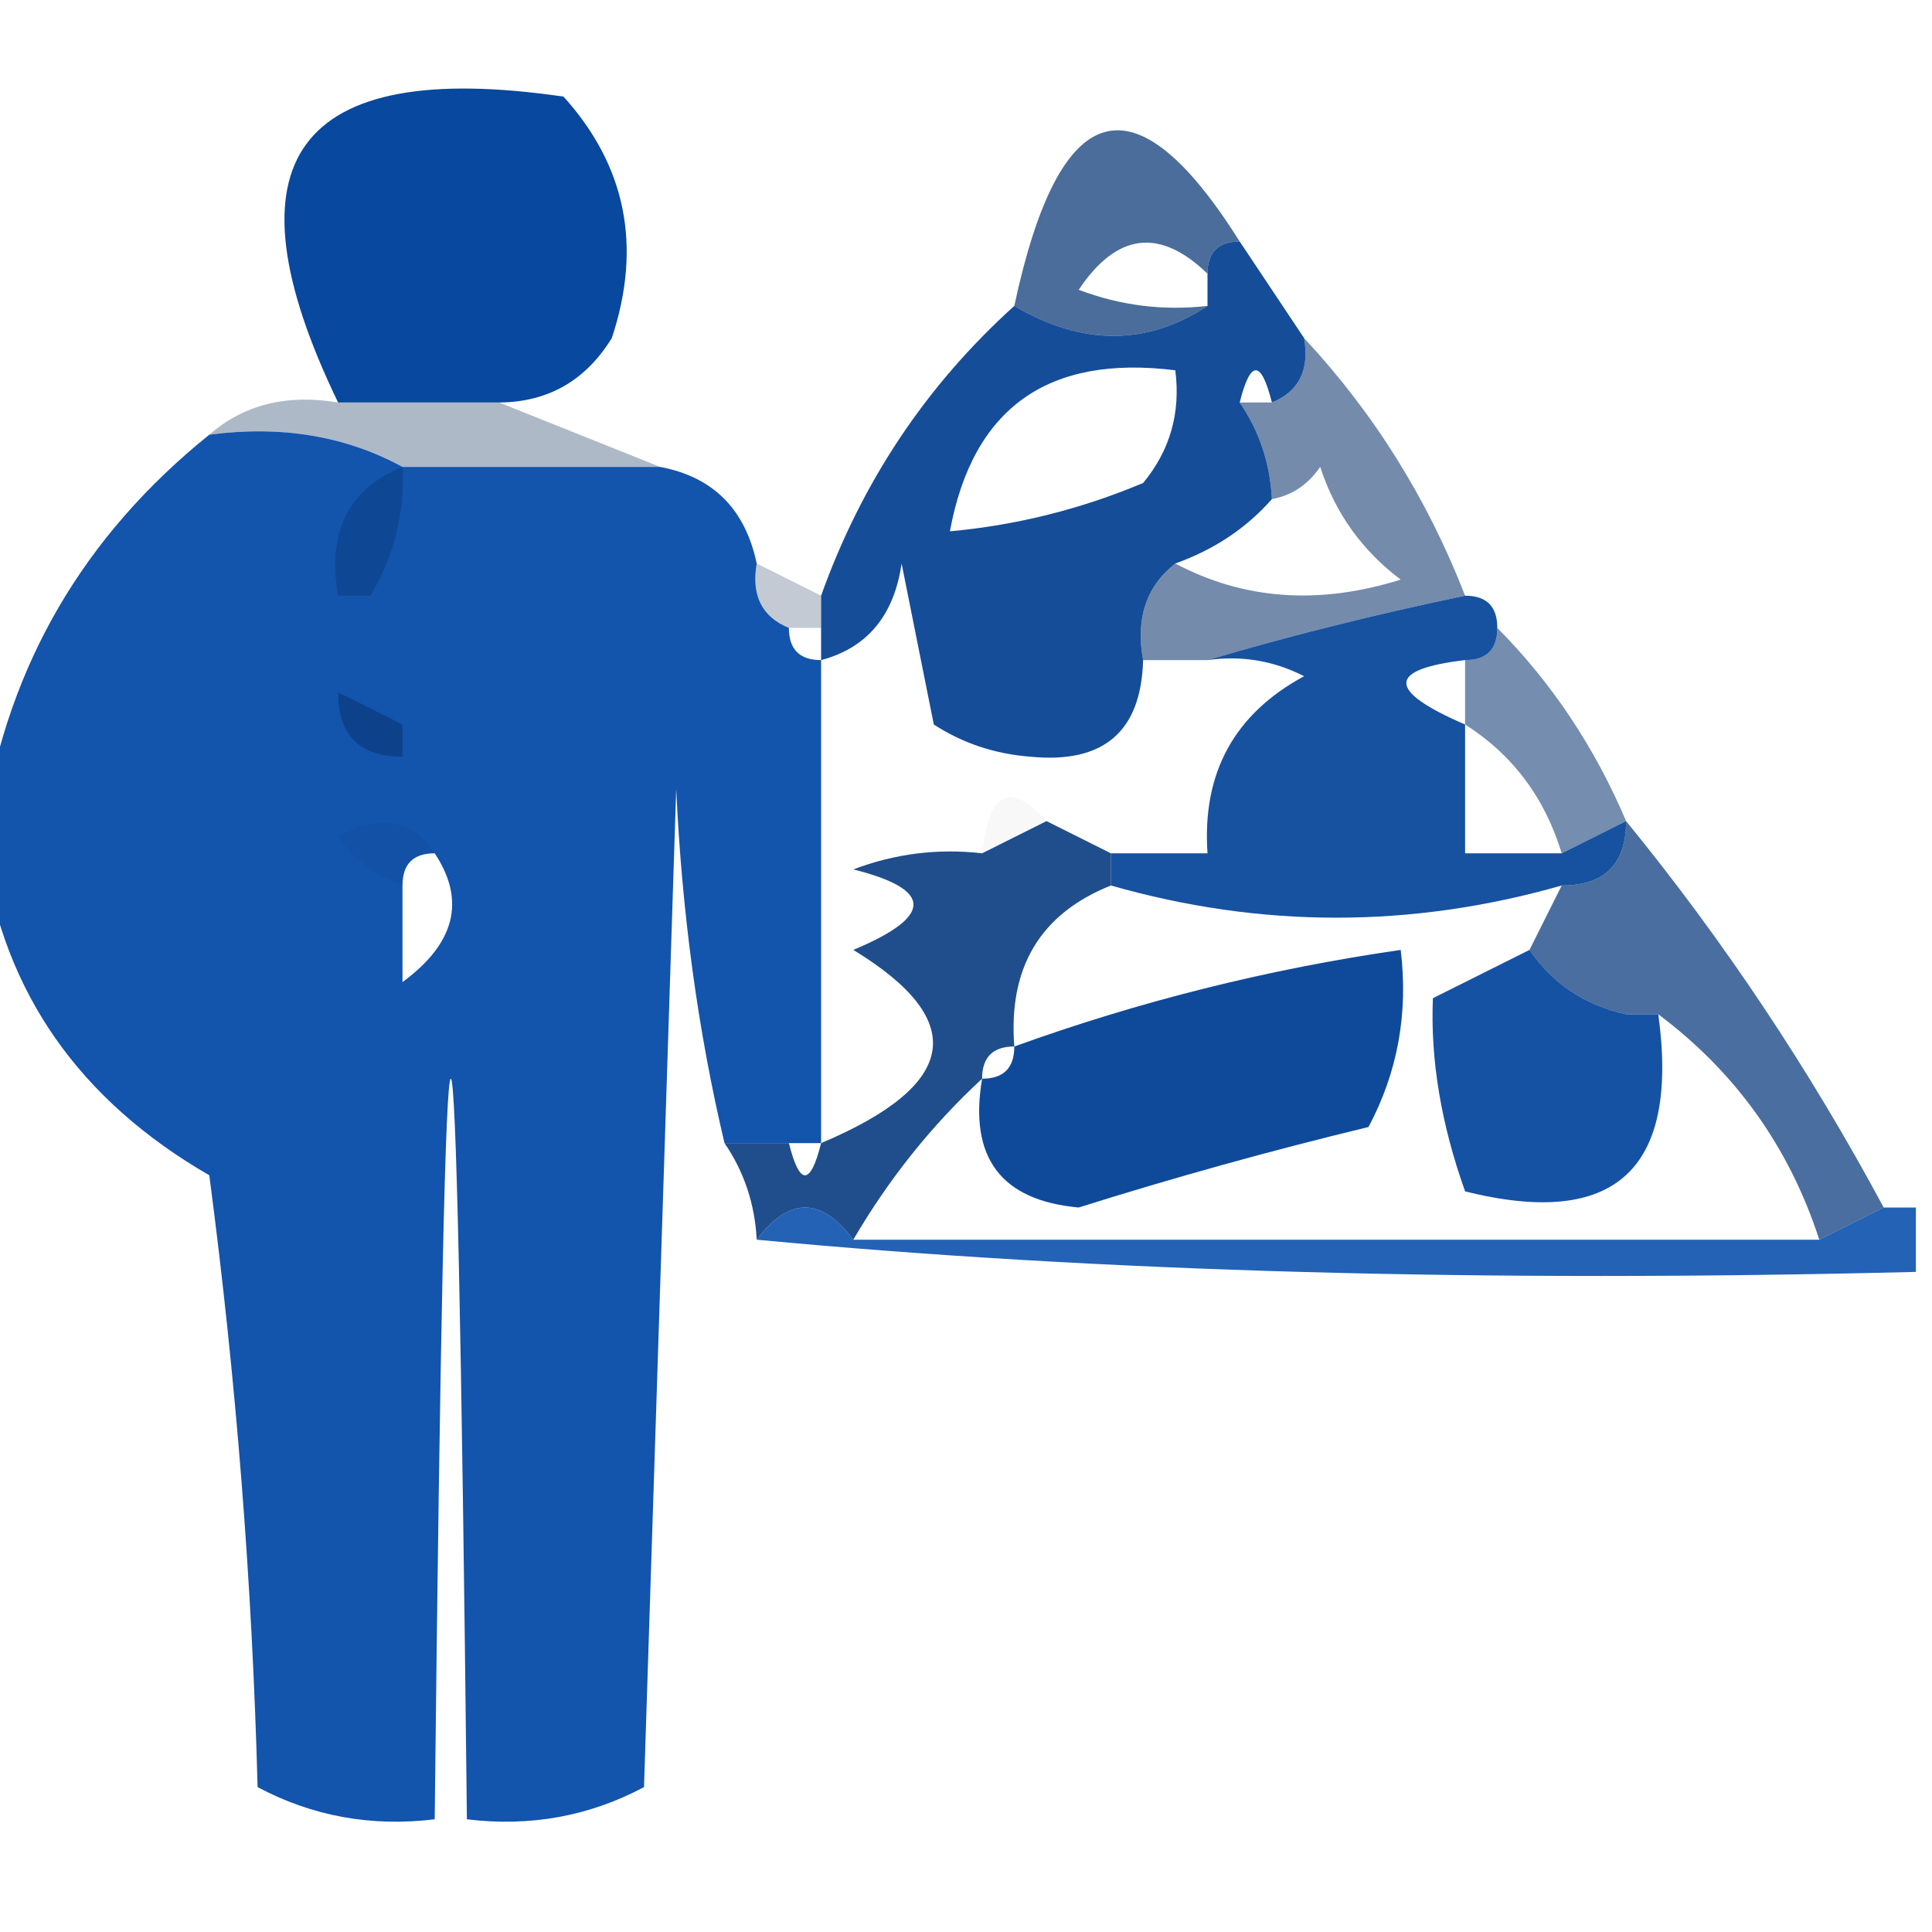 <?xml version="1.0" encoding="UTF-8"?>
<!DOCTYPE svg PUBLIC "-//W3C//DTD SVG 1.1//EN" "http://www.w3.org/Graphics/SVG/1.1/DTD/svg11.dtd">
<svg xmlns="http://www.w3.org/2000/svg" version="1.1" width="60px" height="60px" style="shape-rendering:geometricPrecision; text-rendering:geometricPrecision; image-rendering:optimizeQuality; fill-rule:evenodd; clip-rule:evenodd" xmlns:xlink="http://www.w3.org/1999/xlink">
<g><path style="opacity:0.967" fill="#00429b" d="M 15.5,12.5 C 13.833,12.5 12.167,12.5 10.5,12.5C 6.856,4.959 9.189,1.792 17.5,3C 19.444,5.153 19.944,7.653 19,10.5C 18.184,11.823 17.017,12.489 15.5,12.5 Z"/></g>
<g><path style="opacity:0.706" fill="#003071" d="M 38.5,7.5 C 37.833,7.5 37.5,7.833 37.5,8.5C 36.015,7.065 34.682,7.232 33.5,9C 34.793,9.49 36.127,9.657 37.5,9.5C 35.611,10.742 33.611,10.742 31.5,9.5C 32.898,2.971 35.231,2.304 38.5,7.5 Z"/></g>
<g><path style="opacity:0.319" fill="#002351" d="M 6.5,13.5 C 7.568,12.566 8.901,12.232 10.5,12.5C 12.167,12.5 13.833,12.5 15.5,12.5C 17.167,13.167 18.833,13.833 20.5,14.5C 17.833,14.5 15.167,14.5 12.5,14.5C 10.735,13.539 8.735,13.205 6.5,13.5 Z"/></g>
<g><path style="opacity:0.915" fill="#003d90" d="M 38.5,7.5 C 39.167,8.5 39.833,9.5 40.5,10.5C 40.672,11.492 40.338,12.158 39.5,12.5C 39.167,11.167 38.833,11.167 38.5,12.5C 39.11,13.391 39.443,14.391 39.5,15.5C 38.709,16.401 37.709,17.068 36.5,17.5C 35.596,18.209 35.263,19.209 35.5,20.5C 35.441,22.722 34.275,23.722 32,23.5C 30.893,23.415 29.893,23.081 29,22.5C 28.667,20.833 28.333,19.167 28,17.5C 27.765,19.119 26.931,20.119 25.5,20.5C 25.5,20.167 25.5,19.833 25.5,19.5C 25.5,19.167 25.5,18.833 25.5,18.5C 26.759,14.975 28.759,11.975 31.5,9.5C 33.611,10.742 35.611,10.742 37.5,9.5C 37.5,9.167 37.5,8.833 37.5,8.5C 37.5,7.833 37.833,7.5 38.5,7.5 Z M 29.5,16.5 C 30.207,12.672 32.54,11.005 36.5,11.5C 36.67,12.822 36.337,13.989 35.5,15C 33.564,15.813 31.564,16.313 29.5,16.5 Z"/></g>
<g><path style="opacity:0.925" fill="#0046a5" d="M 6.5,13.5 C 8.735,13.205 10.735,13.539 12.5,14.5C 15.167,14.5 17.833,14.5 20.5,14.5C 22.144,14.81 23.144,15.81 23.5,17.5C 23.328,18.492 23.662,19.158 24.5,19.5C 24.5,20.167 24.833,20.5 25.5,20.5C 25.5,25.5 25.5,30.5 25.5,35.5C 25.167,35.5 24.833,35.5 24.5,35.5C 23.833,35.5 23.167,35.5 22.5,35.5C 21.677,32.023 21.177,28.356 21,24.5C 20.667,34.833 20.333,45.167 20,55.5C 18.3,56.406 16.467,56.739 14.5,56.5C 14.167,25.833 13.833,25.833 13.5,56.5C 11.533,56.739 9.699,56.406 8,55.5C 7.831,49.141 7.331,42.807 6.5,36.5C 2.467,34.168 0.133,30.835 -0.5,26.5C -0.5,26.167 -0.5,25.833 -0.5,25.5C 0.266,20.64 2.6,16.64 6.5,13.5 Z M 13.5,26.5 C 14.471,27.962 14.138,29.295 12.5,30.5C 12.5,29.5 12.5,28.5 12.5,27.5C 12.5,26.833 12.833,26.5 13.5,26.5 Z"/></g>
<g><path style="opacity:0.279" fill="#002456" d="M 12.5,14.5 C 12.567,15.959 12.234,17.292 11.5,18.5C 11.167,18.5 10.833,18.5 10.5,18.5C 10.157,16.517 10.823,15.183 12.5,14.5 Z"/></g>
<g><path style="opacity:0.543" fill="#002c67" d="M 40.5,10.5 C 42.664,12.822 44.331,15.489 45.5,18.5C 42.72,19.078 40.053,19.745 37.5,20.5C 36.833,20.5 36.167,20.5 35.5,20.5C 35.263,19.209 35.596,18.209 36.5,17.5C 38.628,18.629 40.962,18.796 43.5,18C 42.299,17.098 41.465,15.931 41,14.5C 40.617,15.056 40.117,15.389 39.5,15.5C 39.443,14.391 39.11,13.391 38.5,12.5C 38.833,12.5 39.167,12.5 39.5,12.5C 40.338,12.158 40.672,11.492 40.5,10.5 Z"/></g>
<g><path style="opacity:0.237" fill="#00204a" d="M 23.5,17.5 C 24.167,17.833 24.833,18.167 25.5,18.5C 25.5,18.833 25.5,19.167 25.5,19.5C 25.167,19.5 24.833,19.5 24.5,19.5C 23.662,19.158 23.328,18.492 23.5,17.5 Z"/></g>
<g><path style="opacity:0.91" fill="#004197" d="M 45.5,18.5 C 46.167,18.5 46.5,18.833 46.5,19.5C 46.5,20.167 46.167,20.5 45.5,20.5C 43.067,20.786 43.067,21.452 45.5,22.5C 45.5,23.833 45.5,25.167 45.5,26.5C 46.5,26.5 47.5,26.5 48.5,26.5C 49.167,26.167 49.833,25.833 50.5,25.5C 50.5,26.833 49.833,27.5 48.5,27.5C 43.833,28.833 39.167,28.833 34.5,27.5C 34.5,27.167 34.5,26.833 34.5,26.5C 35.5,26.5 36.5,26.5 37.5,26.5C 37.329,24.007 38.329,22.174 40.5,21C 39.552,20.517 38.552,20.351 37.5,20.5C 40.053,19.745 42.72,19.078 45.5,18.5 Z"/></g>
<g><path style="opacity:0.306" fill="#001b3f" d="M 10.5,21.5 C 11.167,21.833 11.833,22.167 12.5,22.5C 12.5,22.833 12.5,23.167 12.5,23.5C 11.167,23.5 10.5,22.833 10.5,21.5 Z"/></g>
<g><path style="opacity:0.541" fill="#002d69" d="M 46.5,19.5 C 48.192,21.205 49.525,23.205 50.5,25.5C 49.833,25.833 49.167,26.167 48.5,26.5C 47.974,24.77 46.974,23.436 45.5,22.5C 45.5,21.833 45.5,21.167 45.5,20.5C 46.167,20.5 46.5,20.167 46.5,19.5 Z"/></g>
<g><path style="opacity:0.031" fill="#001735" d="M 32.5,25.5 C 31.833,25.833 31.167,26.167 30.5,26.5C 30.711,24.576 31.377,24.243 32.5,25.5 Z"/></g>
<g><path style="opacity:0.048" fill="#001633" d="M 13.5,26.5 C 12.833,26.5 12.5,26.833 12.5,27.5C 11.711,27.217 11.044,26.717 10.5,26C 11.749,25.26 12.749,25.427 13.5,26.5 Z"/></g>
<g><path style="opacity:0.875" fill="#00357c" d="M 32.5,25.5 C 33.167,25.833 33.833,26.167 34.5,26.5C 34.5,26.833 34.5,27.167 34.5,27.5C 32.31,28.375 31.31,30.041 31.5,32.5C 30.833,32.5 30.5,32.833 30.5,33.5C 28.937,34.945 27.604,36.611 26.5,38.5C 25.5,37.167 24.5,37.167 23.5,38.5C 23.443,37.391 23.11,36.391 22.5,35.5C 23.167,35.5 23.833,35.5 24.5,35.5C 24.833,36.833 25.167,36.833 25.5,35.5C 29.771,33.697 30.105,31.697 26.5,29.5C 28.991,28.459 28.991,27.626 26.5,27C 27.793,26.51 29.127,26.343 30.5,26.5C 31.167,26.167 31.833,25.833 32.5,25.5 Z"/></g>
<g><path style="opacity:0.913" fill="#00429b" d="M 47.5,29.5 C 48.222,30.551 49.222,31.218 50.5,31.5C 50.833,31.5 51.167,31.5 51.5,31.5C 52.16,36.328 50.16,38.161 45.5,37C 44.754,34.907 44.42,32.907 44.5,31C 45.527,30.487 46.527,29.987 47.5,29.5 Z"/></g>
<g><path style="opacity:0.941" fill="#003f94" d="M 30.5,33.5 C 31.167,33.5 31.5,33.167 31.5,32.5C 35.385,31.095 39.385,30.095 43.5,29.5C 43.739,31.467 43.406,33.3 42.5,35C 39.471,35.732 36.471,36.565 33.5,37.5C 31.085,37.281 30.085,35.948 30.5,33.5 Z"/></g>
<g><path style="opacity:0.71" fill="#003378" d="M 50.5,25.5 C 53.526,29.205 56.192,33.205 58.5,37.5C 57.833,37.833 57.167,38.167 56.5,38.5C 55.567,35.63 53.9,33.296 51.5,31.5C 51.539,30.244 51.039,29.244 50,28.5C 49.53,29.577 49.697,30.577 50.5,31.5C 49.222,31.218 48.222,30.551 47.5,29.5C 47.833,28.833 48.167,28.167 48.5,27.5C 49.833,27.5 50.5,26.833 50.5,25.5 Z M 51.5,31.5 C 51.167,31.5 50.833,31.5 50.5,31.5C 49.697,30.577 49.53,29.577 50,28.5C 51.039,29.244 51.539,30.244 51.5,31.5 Z"/></g>
<g><path style="opacity:0.858" fill="#0048a9" d="M 26.5,38.5 C 36.5,38.5 46.5,38.5 56.5,38.5C 57.167,38.167 57.833,37.833 58.5,37.5C 58.833,37.5 59.167,37.5 59.5,37.5C 59.5,38.167 59.5,38.833 59.5,39.5C 46.114,39.836 34.114,39.503 23.5,38.5C 24.5,37.167 25.5,37.167 26.5,38.5 Z"/></g>
</svg>
